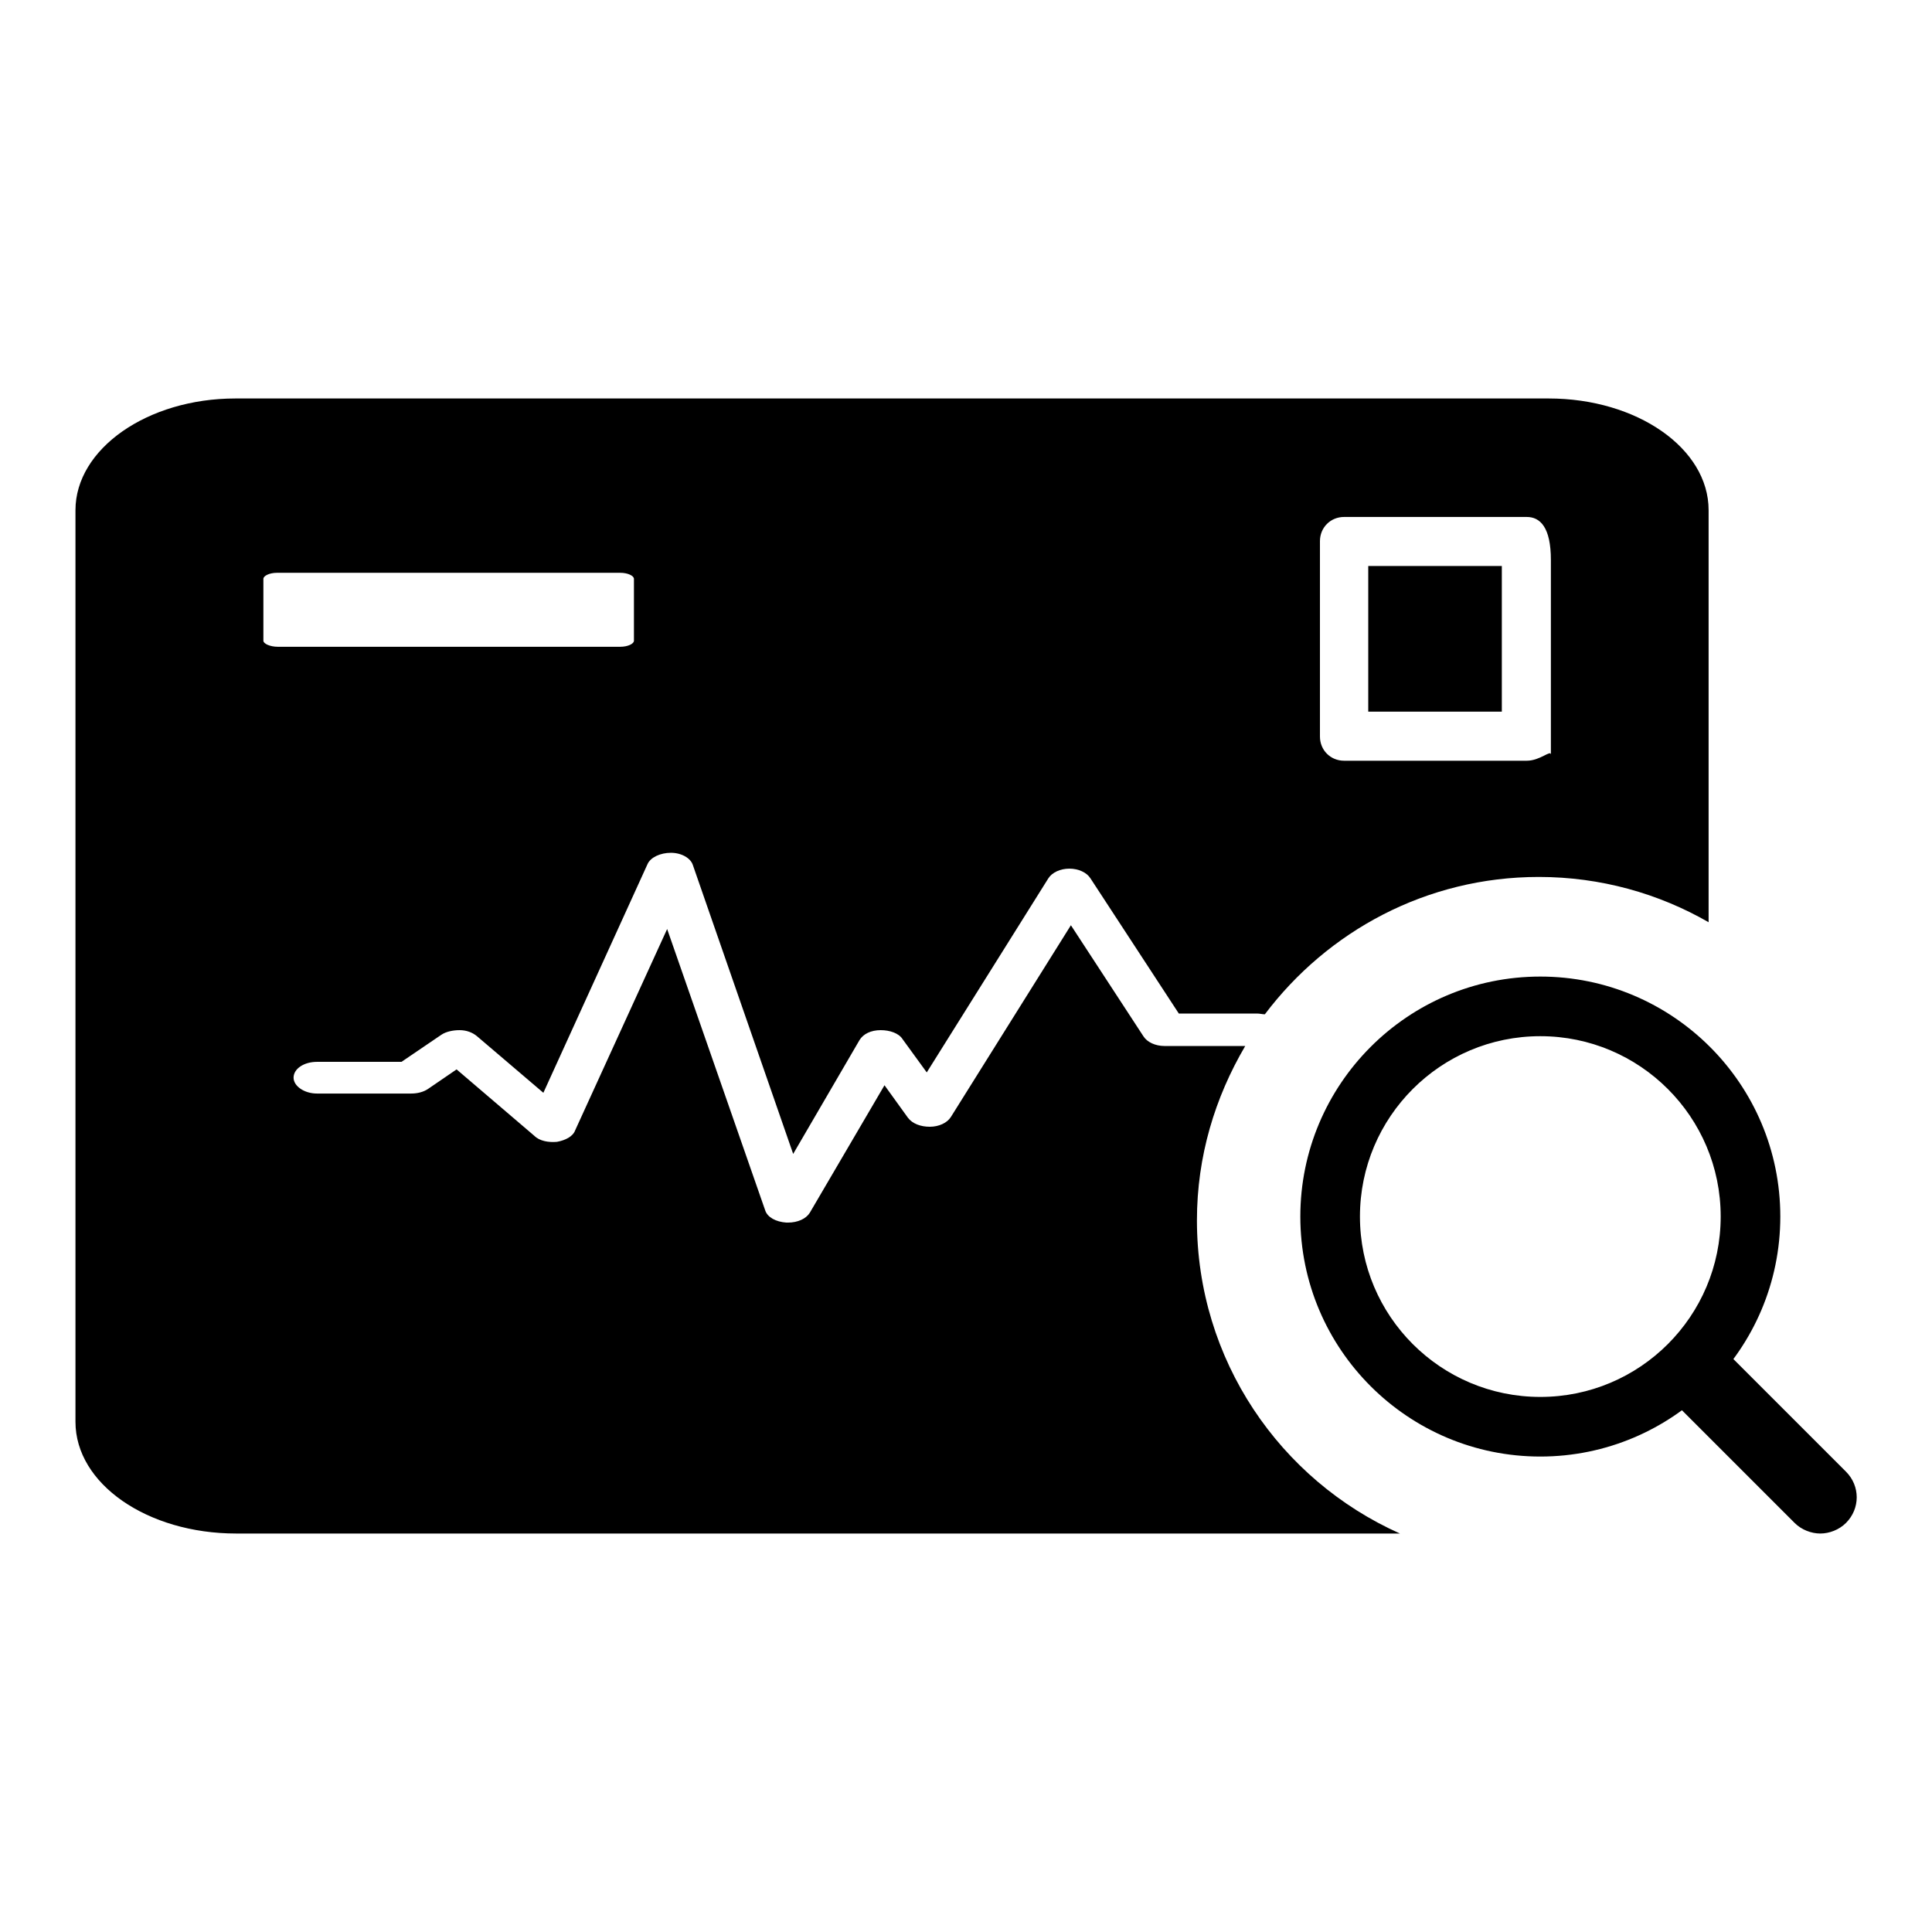 <?xml version="1.0" encoding="utf-8"?>
<!-- Svg Vector Icons : http://www.onlinewebfonts.com/icon -->
<!DOCTYPE svg PUBLIC "-//W3C//DTD SVG 1.1//EN" "http://www.w3.org/Graphics/SVG/1.1/DTD/svg11.dtd">
<svg version="1.1" xmlns="http://www.w3.org/2000/svg" xmlns:xlink="http://www.w3.org/1999/xlink" x="0px" y="0px" viewBox="0 0 256 256" enable-background="new 0 0 256 256" xml:space="preserve">
<g> <path fill="#000000" d="M181.3,75H199v19.3h-17.7V75z M158.6,161.7c0-8.5,2.4-16.3,6.4-23.1h-10.7c-1.2,0-2.3-0.5-2.8-1.3 l-9.6-14.7L126,148c-0.5,0.8-1.6,1.3-2.8,1.3c-1.2,0-2.3-0.4-2.9-1.2l-3.1-4.3l-9.9,16.9c-0.5,0.8-1.6,1.3-2.9,1.3 c-0.1,0-0.1,0-0.2,0c-1.4-0.1-2.5-0.7-2.8-1.6l-13-37.3l-12.2,26.7c-0.3,0.8-1.3,1.3-2.4,1.5c-1.1,0.1-2.3-0.1-3-0.8l-10.3-8.8 l-3.8,2.6c-0.6,0.4-1.4,0.6-2.2,0.6H42c-1.7,0-3.1-1-3.1-2.1c0-1.2,1.4-2.1,3.1-2.1h11.2l5.3-3.6c0.6-0.4,1.5-0.6,2.4-0.6 c0.9,0,1.7,0.3,2.3,0.8l8.8,7.5l13.8-30.3c0.4-0.9,1.7-1.5,3.1-1.5c1.4,0,2.6,0.7,2.9,1.6l13.3,38.3l8.8-15.1 c0.5-0.8,1.5-1.3,2.8-1.3c1.2,0,2.4,0.4,2.9,1.2l3.2,4.4l16.1-25.7c0.5-0.8,1.6-1.3,2.8-1.3h0c1.2,0,2.3,0.5,2.8,1.3l11.7,17.9 h10.4c0.3,0,0.7,0.1,1,0.1c8.3-11,21.4-18.2,36.3-18.2c8.2,0,15.9,2.2,22.5,6V67.6c0-8.2-9.5-14.8-21.2-14.8h-174 C19.5,52.8,10,59.5,10,67.6v120.8c0,8.2,9.5,14.8,21.3,14.8h154.2C169.6,196.1,158.6,180.2,158.6,161.7z M174.9,71.7 c0-1.8,1.4-3.2,3.2-3.2h24.2c1.8,0,3.2,1.4,3.2,5.7V100c0-0.7-1.4,0.8-3.2,0.8h-24.2c-1.8,0-3.2-1.4-3.2-3.2V71.7z M34.9,84.9v-8.2 c0-0.4,0.8-0.8,1.8-0.8h45.5c1,0,1.8,0.4,1.8,0.8c0,0,0,0.1,0,0.1v8.1c0,0.4-0.8,0.8-1.8,0.8H36.8C35.8,85.7,34.9,85.3,34.9,84.9z  M204.1,193c-17.5,0-31.8-14.2-31.8-31.8c0-17.5,14.2-31.8,31.8-31.8c17.5,0,31.8,14.2,31.8,31.8C235.9,178.8,221.6,193,204.1,193  M204.1,137.3c-13.2,0-23.9,10.7-23.9,23.9s10.7,23.9,23.9,23.9c13.2,0,23.9-10.7,23.9-23.9S217.3,137.3,204.1,137.3 M241.2,203.2 c-1.2,0-2.5-0.5-3.4-1.4l-16.6-16.6c-1.9-1.9-1.9-4.9,0-6.8c1.9-1.9,4.9-1.9,6.8,0l16.6,16.6c1.9,1.9,1.9,4.9,0,6.8 C243.7,202.7,242.4,203.2,241.2,203.2"/></g>
</svg>